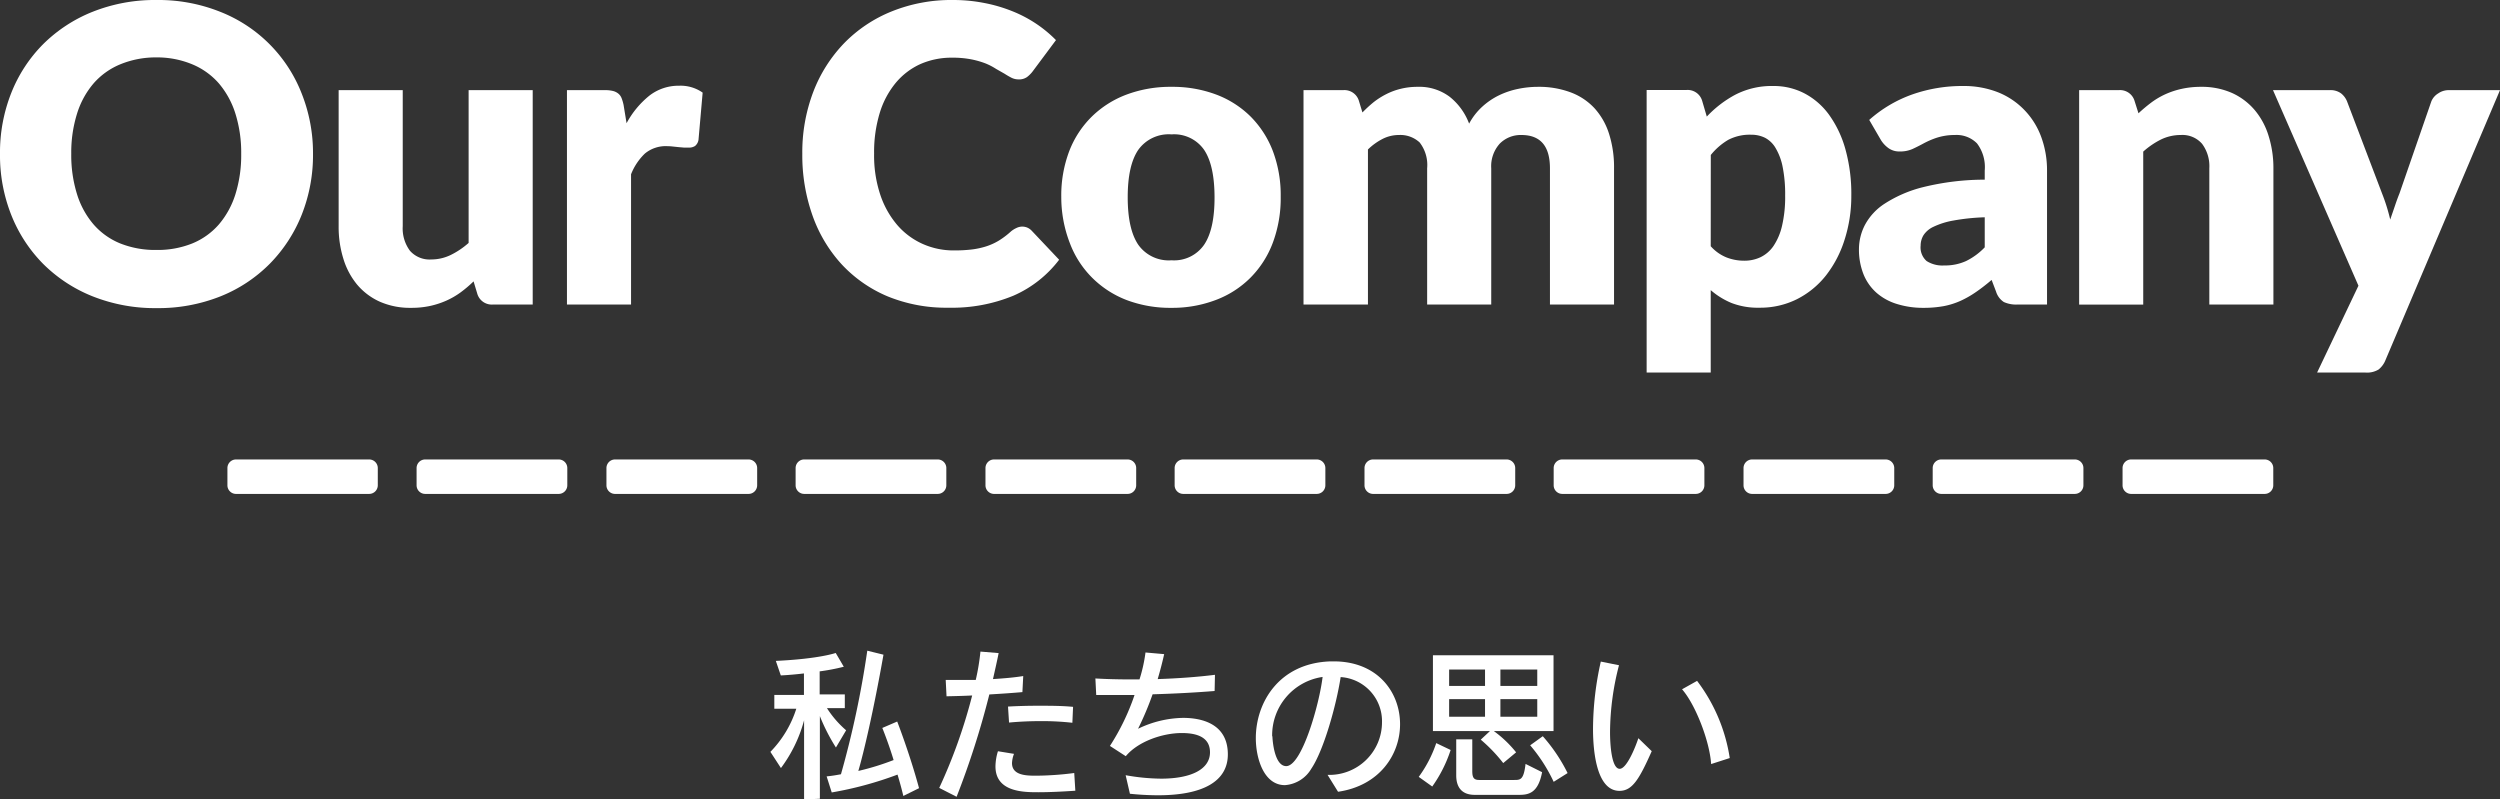 <svg xmlns="http://www.w3.org/2000/svg" viewBox="0 0 362.77 115.99"><rect x="0" y="0" width="362.77" height="115.99" fill="#333333" stroke="none"/><defs><style>.cls-1{fill:#fff;}</style></defs><title>txt_title_01</title><g id="Layer_2" data-name="Layer 2"><g id="Layer_1-2" data-name="Layer 1"><path class="cls-1" d="M45.42,22.32a23.49,23.49,0,0,1-1.63,8.82,21.45,21.45,0,0,1-4.61,7.1A21.08,21.08,0,0,1,32,43a24.36,24.36,0,0,1-9.29,1.71A24.45,24.45,0,0,1,13.44,43a21.35,21.35,0,0,1-7.19-4.72,21.16,21.16,0,0,1-4.62-7.1A23.49,23.49,0,0,1,0,22.32,23.49,23.49,0,0,1,1.63,13.5,21,21,0,0,1,6.25,6.42a21.48,21.48,0,0,1,7.19-4.71A24.45,24.45,0,0,1,22.74,0,24.17,24.17,0,0,1,32,1.73a20.89,20.89,0,0,1,11.76,11.8A23.41,23.41,0,0,1,45.42,22.32ZM35,22.32a18.87,18.87,0,0,0-.84-5.83,12.53,12.53,0,0,0-2.41-4.4,10.43,10.43,0,0,0-3.86-2.76,13.27,13.27,0,0,0-5.19-1,13.52,13.52,0,0,0-5.24,1,10.39,10.39,0,0,0-3.87,2.76,12.37,12.37,0,0,0-2.41,4.4,18.87,18.87,0,0,0-.84,5.83,19,19,0,0,0,.84,5.87,12.33,12.33,0,0,0,2.41,4.39,10.25,10.25,0,0,0,3.87,2.75,13.71,13.71,0,0,0,5.24.94,13.45,13.45,0,0,0,5.19-.94,10.3,10.3,0,0,0,3.86-2.75,12.48,12.48,0,0,0,2.41-4.39A19,19,0,0,0,35,22.32Z"/><path class="cls-1" d="M77.3,13.08V44.19H71.54a2.19,2.19,0,0,1-2.28-1.56l-.54-1.8a18.11,18.11,0,0,1-1.86,1.58,11.43,11.43,0,0,1-2.06,1.2,12.2,12.2,0,0,1-2.37.78,12.68,12.68,0,0,1-2.77.28,10.92,10.92,0,0,1-4.52-.88,9.28,9.28,0,0,1-3.31-2.48,10.79,10.79,0,0,1-2-3.75,15.51,15.51,0,0,1-.69-4.74V13.08h9.3V32.82a5.43,5.43,0,0,0,1.05,3.57,3.79,3.79,0,0,0,3.09,1.26A6.47,6.47,0,0,0,65.4,37,11.58,11.58,0,0,0,68,35.25V13.08Z"/><path class="cls-1" d="M90.92,17.88a13.07,13.07,0,0,1,3.31-4,6.89,6.89,0,0,1,4.31-1.44,5.55,5.55,0,0,1,3.42,1l-.6,6.84a1.44,1.44,0,0,1-.5.9,1.61,1.61,0,0,1-.94.24l-.63,0-.81-.07-.86-.09a7.79,7.79,0,0,0-.79-.05,4.73,4.73,0,0,0-3.26,1.08,8.49,8.49,0,0,0-2,3v18.9h-9.3V13.08h5.52a4.66,4.66,0,0,1,1.15.12,2,2,0,0,1,.78.38,1.58,1.58,0,0,1,.48.67,6.05,6.05,0,0,1,.29,1Z"/><path class="cls-1" d="M148.31,32.88A2,2,0,0,1,149,33a1.94,1.94,0,0,1,.69.46l4,4.23a16.72,16.72,0,0,1-6.62,5.21,23.29,23.29,0,0,1-9.4,1.75A22.43,22.43,0,0,1,128.79,43a19.32,19.32,0,0,1-6.69-4.68,20.6,20.6,0,0,1-4.21-7.08,26.17,26.17,0,0,1-1.47-8.9,24.69,24.69,0,0,1,1.59-9,20.94,20.94,0,0,1,4.47-7.06,20.13,20.13,0,0,1,6.9-4.62A23.09,23.09,0,0,1,138.23,0a23.55,23.55,0,0,1,4.63.44,21.92,21.92,0,0,1,4.07,1.2,18.55,18.55,0,0,1,3.48,1.84,18.26,18.26,0,0,1,2.82,2.34l-3.42,4.59a4.38,4.38,0,0,1-.78.77,2,2,0,0,1-1.26.34,2.25,2.25,0,0,1-1-.24,11.16,11.16,0,0,1-1-.58L144.54,10A9.09,9.09,0,0,0,143,9.2a12.62,12.62,0,0,0-2.07-.59,14.07,14.07,0,0,0-2.77-.24,11.2,11.2,0,0,0-4.61.93A10.05,10.05,0,0,0,130,12a12.56,12.56,0,0,0-2.34,4.38,19.52,19.52,0,0,0-.82,5.92,18,18,0,0,0,.91,6,13.13,13.13,0,0,0,2.49,4.4,10.57,10.57,0,0,0,3.68,2.71,11,11,0,0,0,4.5.93,21.6,21.6,0,0,0,2.52-.13,11.46,11.46,0,0,0,2.13-.45,8.68,8.68,0,0,0,1.86-.84,11.79,11.79,0,0,0,1.77-1.34,3.53,3.53,0,0,1,.78-.49A2,2,0,0,1,148.31,32.88Z"/><path class="cls-1" d="M170,12.6a18,18,0,0,1,6.45,1.11,14.17,14.17,0,0,1,5,3.18,14.35,14.35,0,0,1,3.24,5,18.1,18.1,0,0,1,1.15,6.64,18.48,18.48,0,0,1-1.15,6.71,14.29,14.29,0,0,1-3.24,5.06,14.12,14.12,0,0,1-5,3.22A17.75,17.75,0,0,1,170,44.67a17.93,17.93,0,0,1-6.49-1.12,14.37,14.37,0,0,1-5-3.22,14.09,14.09,0,0,1-3.27-5.06A18.48,18.48,0,0,1,154,28.56a18.1,18.1,0,0,1,1.16-6.64,14.14,14.14,0,0,1,3.27-5,14.43,14.43,0,0,1,5-3.18A18.15,18.15,0,0,1,170,12.6Zm0,25.17a5.29,5.29,0,0,0,4.73-2.26q1.52-2.26,1.51-6.89t-1.51-6.87A5.3,5.3,0,0,0,170,19.5a5.43,5.43,0,0,0-4.83,2.25q-1.53,2.25-1.53,6.87t1.53,6.89A5.41,5.41,0,0,0,170,37.77Z"/><path class="cls-1" d="M189.15,44.19V13.08h5.76a2.19,2.19,0,0,1,2.28,1.56l.51,1.68a18.8,18.8,0,0,1,1.62-1.49,11,11,0,0,1,1.82-1.16,9.57,9.57,0,0,1,2.1-.78,10,10,0,0,1,2.47-.29,7.32,7.32,0,0,1,4.67,1.46,9,9,0,0,1,2.8,3.88,9.21,9.21,0,0,1,1.91-2.46,10.23,10.23,0,0,1,2.43-1.65,11.81,11.81,0,0,1,2.76-.93,14.26,14.26,0,0,1,2.89-.3,13.15,13.15,0,0,1,4.74.8,9,9,0,0,1,3.47,2.31,10,10,0,0,1,2.11,3.72,16,16,0,0,1,.72,5V44.19h-9.3V24.42q0-4.83-4.14-4.83a4.27,4.27,0,0,0-3.13,1.24,4.88,4.88,0,0,0-1.25,3.59V44.19h-9.3V24.42A5.32,5.32,0,0,0,206,20.67,4.12,4.12,0,0,0,203,19.59a5.19,5.19,0,0,0-2.38.57,8.69,8.69,0,0,0-2.12,1.53v22.5Z"/><path class="cls-1" d="M247.67,16.92a16.07,16.07,0,0,1,4.16-3.19,11.55,11.55,0,0,1,5.53-1.25,9.58,9.58,0,0,1,4.5,1.08,10.37,10.37,0,0,1,3.57,3.12,15.78,15.78,0,0,1,2.36,5,24.11,24.11,0,0,1,.85,6.7,20.67,20.67,0,0,1-1,6.48A16.28,16.28,0,0,1,264.94,40a12.58,12.58,0,0,1-4.2,3.42,11.9,11.9,0,0,1-5.42,1.23,10.6,10.6,0,0,1-4.08-.69,11.08,11.08,0,0,1-3-1.86V54.06h-9.3v-41h5.76A2.19,2.19,0,0,1,247,14.64Zm.57,18.81a6.16,6.16,0,0,0,2.28,1.62,7,7,0,0,0,2.58.48,5.48,5.48,0,0,0,2.37-.51,4.83,4.83,0,0,0,1.88-1.63,8.74,8.74,0,0,0,1.24-2.93,18.32,18.32,0,0,0,.45-4.38,20.15,20.15,0,0,0-.36-4.14,8.5,8.5,0,0,0-1-2.71A3.86,3.86,0,0,0,256.13,20a4.43,4.43,0,0,0-2-.45,6.74,6.74,0,0,0-3.36.75,9.34,9.34,0,0,0-2.52,2.19Z"/><path class="cls-1" d="M271.24,17.4a18.92,18.92,0,0,1,6.26-3.7,21.9,21.9,0,0,1,7.36-1.22,13.5,13.5,0,0,1,5.09.92A10.94,10.94,0,0,1,293.79,16a11.11,11.11,0,0,1,2.41,3.88,14,14,0,0,1,.84,4.92V44.19h-4.26a4.33,4.33,0,0,1-2-.36,2.76,2.76,0,0,1-1.13-1.5L289,40.62q-1.17,1-2.25,1.74a14.25,14.25,0,0,1-2.23,1.28,11,11,0,0,1-2.46.78,16.07,16.07,0,0,1-2.9.25,12.7,12.7,0,0,1-3.87-.55,8.06,8.06,0,0,1-3-1.64,7.18,7.18,0,0,1-1.88-2.68,9.71,9.71,0,0,1-.66-3.71,7.71,7.71,0,0,1,.84-3.4,8.4,8.4,0,0,1,2.91-3.15,18.49,18.49,0,0,1,5.58-2.39A37.44,37.44,0,0,1,288,26.07V24.75a5.69,5.69,0,0,0-1.12-3.94,4.15,4.15,0,0,0-3.2-1.22A8.48,8.48,0,0,0,281,20a12.07,12.07,0,0,0-1.87.81c-.55.3-1.09.57-1.61.81a4.41,4.41,0,0,1-1.86.36,2.68,2.68,0,0,1-1.62-.48,4.17,4.17,0,0,1-1.08-1.14ZM288,31.53a30.88,30.88,0,0,0-4.59.48,11.15,11.15,0,0,0-2.85.9,3.43,3.43,0,0,0-1.45,1.23,2.92,2.92,0,0,0-.41,1.5,2.62,2.62,0,0,0,.87,2.24,4.25,4.25,0,0,0,2.55.64,7.38,7.38,0,0,0,3.15-.63,9.6,9.6,0,0,0,2.73-2Z"/><path class="cls-1" d="M310.31,16.44a22.59,22.59,0,0,1,1.86-1.56,11.15,11.15,0,0,1,2.05-1.21,12,12,0,0,1,2.37-.78,12.82,12.82,0,0,1,2.78-.29,10.83,10.83,0,0,1,4.51.89A9.39,9.39,0,0,1,327.2,16a10.62,10.62,0,0,1,2,3.75,15.52,15.52,0,0,1,.69,4.72V44.19h-9.3V24.42a5.43,5.43,0,0,0-1.05-3.55,3.77,3.77,0,0,0-3.09-1.28,6.53,6.53,0,0,0-2.87.65A11.7,11.7,0,0,0,311,22v22.2h-9.3V13.08h5.76a2.19,2.19,0,0,1,2.28,1.56Z"/><path class="cls-1" d="M362.77,13.08,346.15,52.26a3.31,3.31,0,0,1-1,1.36,3.24,3.24,0,0,1-1.92.44h-7l6-12.6L329.83,13.08h8.22a2.58,2.58,0,0,1,1.67.48,2.85,2.85,0,0,1,.85,1.14l5.1,13.41a27.15,27.15,0,0,1,1.17,3.75l.66-1.92q.33-1,.69-1.89l4.62-13.35a2.46,2.46,0,0,1,1-1.15,2.64,2.64,0,0,1,1.5-.47Z"/><path class="cls-1" d="M116.68,116V104.52a20.37,20.37,0,0,1-3.36,6.93l-1.53-2.35a15.78,15.78,0,0,0,3.76-6.26h-3.19v-2h4.3V97.72c-1,.12-2.26.24-3.36.29l-.72-2.11c6.29-.29,8.69-1.15,8.69-1.15l1.17,2a29.75,29.75,0,0,1-3.5.67v3.34h3.65v2H120a14.55,14.55,0,0,0,2.78,3.21l-1.48,2.5a27.52,27.52,0,0,1-2.33-4.56v12Zm14.4-.5c-.28-1.18-.55-2.12-.84-3.1a52.08,52.08,0,0,1-9.55,2.59l-.74-2.33c.76-.07,1.44-.19,2.08-.31a138.4,138.4,0,0,0,3.82-17.93l2.35.58c-1.46,8.26-2.9,14.33-3.65,16.87a37.6,37.6,0,0,0,5.12-1.58c-.77-2.55-1.64-4.66-1.64-4.66l2.16-.93s1.81,4.63,3.17,9.67Z"/><path class="cls-1" d="M136.29,114.33a77,77,0,0,0,4.78-13.41c-1.35.07-2.64.09-3.72.12l-.12-2.38c.57,0,1.29,0,2.13,0s1.44,0,2.23,0a32.56,32.56,0,0,0,.68-4.11l2.64.22c-.24,1.22-.53,2.47-.82,3.77,1.61-.1,3.19-.24,4.39-.44l-.12,2.33c-1.34.12-3.05.24-4.8.34a122.14,122.14,0,0,1-4.75,14.85Zm19.75.41c-1.75.12-3.72.22-5.35.22-2.11,0-6.24,0-6.24-3.75a7.64,7.64,0,0,1,.36-2.2l2.33.38a4.16,4.16,0,0,0-.29,1.34c0,1.76,2,1.83,3.43,1.83a45,45,0,0,0,5.6-.39Zm-.43-9.86a39.49,39.49,0,0,0-4.56-.24c-1.56,0-3.14.07-4.63.21l-.15-2.32c1.4-.08,2.88-.12,4.37-.12,1.71,0,3.41,0,5.07.16Z"/><path class="cls-1" d="M163.34,112.49a30.32,30.32,0,0,0,5.13.5c4.49,0,7.11-1.42,7.11-3.82,0-1.6-1-2.8-4.08-2.8-2.81,0-6.36,1.22-8.14,3.36l-2.3-1.49a33.18,33.18,0,0,0,3.57-7.39c-.79,0-1.87,0-3,0-.84,0-1.7,0-2.56,0l-.12-2.4c1.51.09,3.31.14,5.23.14h1.17a22.27,22.27,0,0,0,.87-3.91l2.71.24c-.24,1.08-.55,2.3-.94,3.62,2.91-.09,5.86-.31,8.31-.62l-.05,2.35c-2.73.22-5.64.38-9,.48a44.38,44.38,0,0,1-2.11,5,15.5,15.5,0,0,1,6.53-1.58c2.32,0,6.5.62,6.5,5.3,0,3.91-3.62,5.93-10.13,5.93a40,40,0,0,1-4.08-.22Z"/><path class="cls-1" d="M192.64,112.44a7.64,7.64,0,0,0,7.9-7.63,6.41,6.41,0,0,0-6-6.56c-.65,4.2-2.47,10.64-4.25,13.28a4.83,4.83,0,0,1-3.84,2.4c-3.05,0-4.22-3.87-4.22-6.82,0-5.18,3.38-10.9,10.85-11.14h.45c6.39,0,9.63,4.49,9.63,9.12,0,4.42-3,8.93-9,9.8Zm-8-5.59c0,.4.24,4.32,2,4.32,2.26,0,4.8-8.93,5.28-12.94A8.55,8.55,0,0,0,184.6,106.85Z"/><path class="cls-1" d="M205.87,112.73a18,18,0,0,0,2.54-4.9l2.09,1a19.51,19.51,0,0,1-2.67,5.3Zm10.89-6.65a16.62,16.62,0,0,1,3.24,3.09l-1.87,1.56a22.57,22.57,0,0,0-3.26-3.4l1.34-1.25h-8.28v-11h17.5v11Zm-1.27-8.93h-5.21v2.38h5.21Zm0,4.3h-5.21V104h5.21ZM214,115.34c-1.94,0-2.69-1.17-2.69-2.83v-5.23h2.33v4.58c0,.94.19,1.32,1,1.32h5.07c.91,0,1.39,0,1.66-2.33l2.4,1.2c-.58,3.08-2,3.29-3.34,3.29Zm9.07-18.19h-5.35v2.38h5.35Zm0,4.3h-5.35V104h5.35Zm2.38,12a23.27,23.27,0,0,0-3.41-5.3l1.83-1.32a24.34,24.34,0,0,1,3.6,5.35Z"/><path class="cls-1" d="M239.68,109c-1.82,4.1-2.83,5.76-4.68,5.76-3.65,0-3.84-6.91-3.84-9A45,45,0,0,1,232.29,96l2.64.53a39.17,39.17,0,0,0-1.3,9.72c0,1.8.22,5.31,1.4,5.31,1,0,2.23-3,2.71-4.44Zm8.62,1.87c-.22-3.34-2.28-8.64-4.22-10.85l2.18-1.22A24.65,24.65,0,0,1,251,110Z"/><path class="cls-1" d="M328.57,71.67H309.2A1.25,1.25,0,0,1,308,70.42v-2.5a1.25,1.25,0,0,1,1.25-1.25h19.37a1.25,1.25,0,0,1,1.25,1.25v2.5A1.25,1.25,0,0,1,328.57,71.67Zm-27.5,0H281.7a1.25,1.25,0,0,1-1.25-1.25v-2.5a1.25,1.25,0,0,1,1.25-1.25h19.37a1.25,1.25,0,0,1,1.25,1.25v2.5A1.25,1.25,0,0,1,301.07,71.67Zm-27.5,0H254.2A1.25,1.25,0,0,1,253,70.42v-2.5a1.25,1.25,0,0,1,1.25-1.25h19.37a1.25,1.25,0,0,1,1.25,1.25v2.5A1.25,1.25,0,0,1,273.57,71.67Zm-27.5,0H226.7a1.25,1.25,0,0,1-1.25-1.25v-2.5a1.25,1.25,0,0,1,1.25-1.25h19.37a1.25,1.25,0,0,1,1.25,1.25v2.5A1.25,1.25,0,0,1,246.07,71.67Zm-27.5,0H199.2A1.25,1.25,0,0,1,198,70.42v-2.5a1.25,1.25,0,0,1,1.25-1.25h19.37a1.25,1.25,0,0,1,1.25,1.25v2.5A1.25,1.25,0,0,1,218.57,71.67Zm-27.5,0H171.7a1.25,1.25,0,0,1-1.25-1.25v-2.5a1.25,1.25,0,0,1,1.25-1.25h19.37a1.25,1.25,0,0,1,1.25,1.25v2.5A1.25,1.25,0,0,1,191.07,71.67Zm-27.5,0H144.2A1.25,1.25,0,0,1,143,70.42v-2.5a1.25,1.25,0,0,1,1.25-1.25h19.37a1.25,1.25,0,0,1,1.25,1.25v2.5A1.25,1.25,0,0,1,163.57,71.67Zm-27.5,0H116.7a1.25,1.25,0,0,1-1.25-1.25v-2.5a1.25,1.25,0,0,1,1.25-1.25h19.37a1.25,1.25,0,0,1,1.25,1.25v2.5A1.25,1.25,0,0,1,136.07,71.67Zm-27.5,0H89.2A1.25,1.25,0,0,1,88,70.42v-2.5a1.25,1.25,0,0,1,1.25-1.25h19.37a1.25,1.25,0,0,1,1.25,1.25v2.5A1.25,1.25,0,0,1,108.57,71.67Zm-27.5,0H61.7a1.25,1.25,0,0,1-1.25-1.25v-2.5a1.25,1.25,0,0,1,1.25-1.25H81.07a1.25,1.25,0,0,1,1.25,1.25v2.5A1.25,1.25,0,0,1,81.07,71.67Zm-27.5,0H34.2A1.25,1.25,0,0,1,33,70.42v-2.5a1.25,1.25,0,0,1,1.25-1.25H53.57a1.25,1.25,0,0,1,1.25,1.25v2.5A1.25,1.25,0,0,1,53.57,71.67Z"/></g></g></svg>
